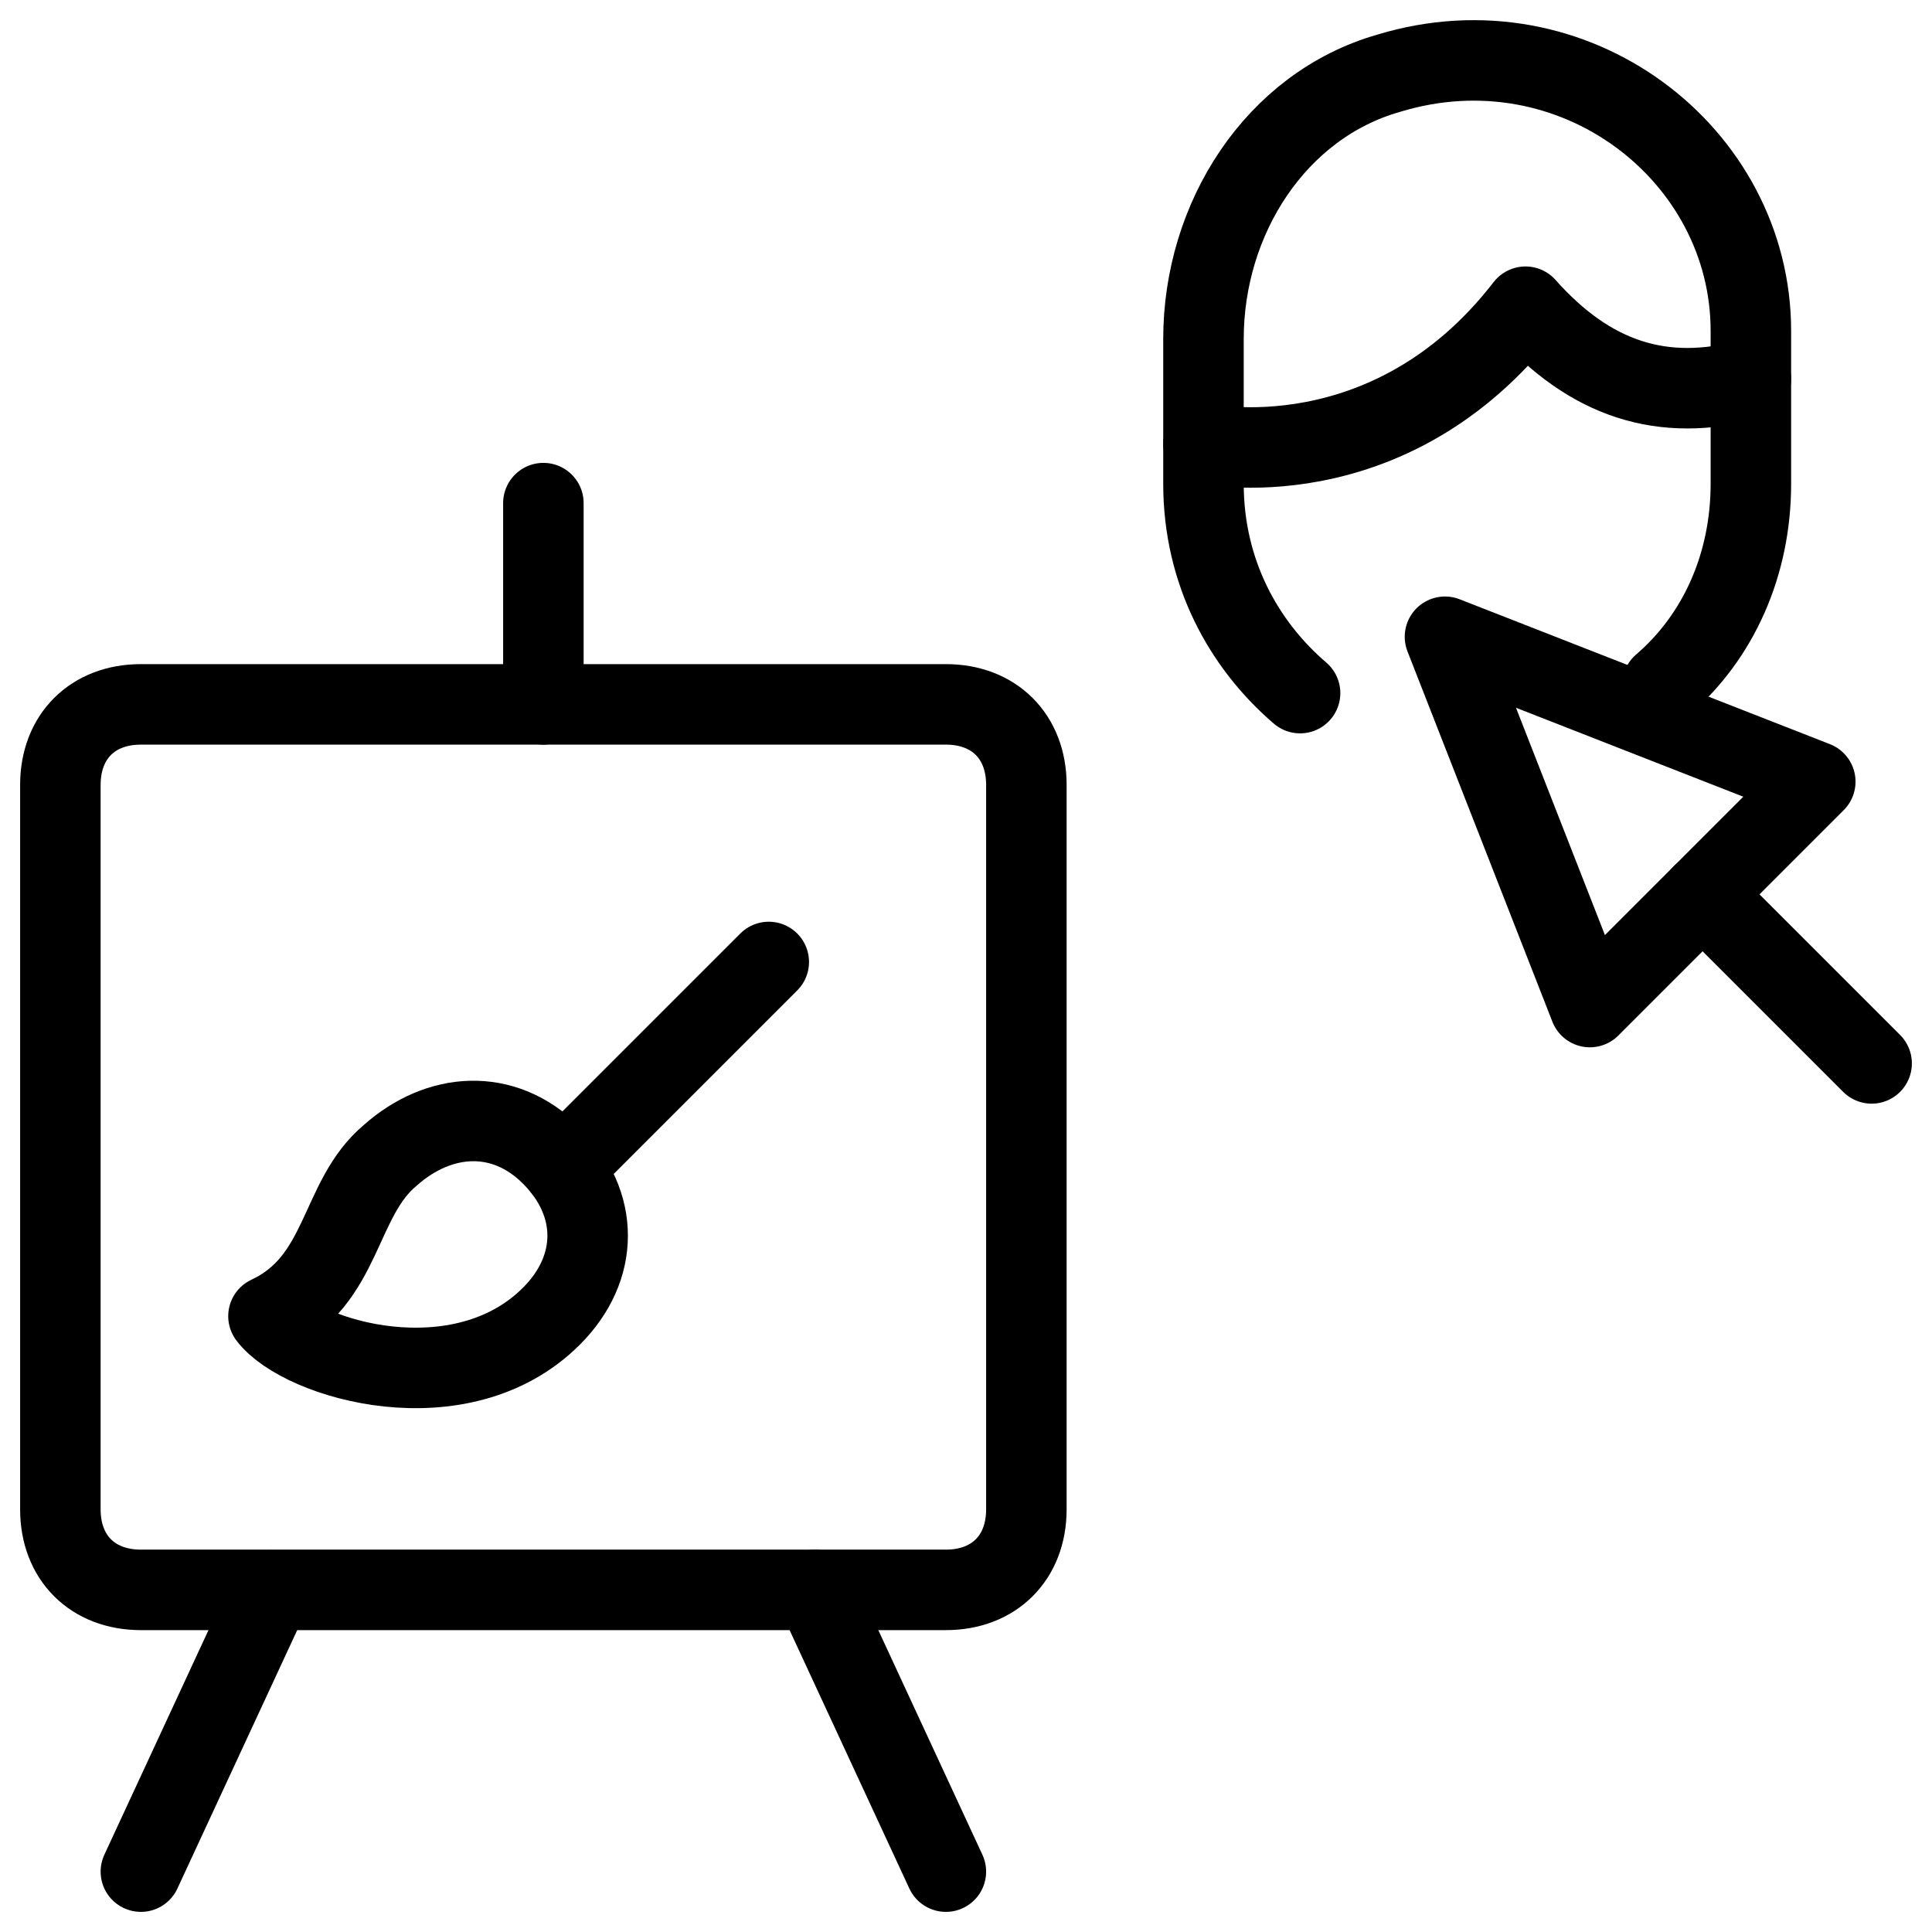 <svg xmlns="http://www.w3.org/2000/svg" fill="none" viewBox="0 0 24 24"><path stroke="#000000" stroke-linecap="round" stroke-linejoin="round" stroke-miterlimit="10" d="M16.15 8.61c-0.7 -0.6 -1.2 -1.5 -1.2 -2.6v-1.8c0 -1.5 0.9 -2.9 2.3 -3.3 2.3 -0.7 4.5 1 4.5 3.2v1.9c0 1 -0.4 1.9 -1.1 2.5" stroke-width="1"></path><path stroke="#000000" stroke-linecap="round" stroke-linejoin="round" stroke-miterlimit="10" d="M14.95 5.51s2.3 0.5 4 -1.7c0.8 0.9 1.7 1.2 2.8 0.9" stroke-width="1"></path><path stroke="#000000" stroke-linecap="round" stroke-linejoin="round" stroke-miterlimit="10" d="m19.75 12.51 -1.8 -4.6 4.6 1.8 -2.8 2.8Z" stroke-width="1"></path><path stroke="#000000" stroke-linecap="round" stroke-linejoin="round" stroke-miterlimit="10" d="m21.15 11.11 2.1 2.1" stroke-width="1"></path><path stroke="#000000" stroke-linecap="round" stroke-linejoin="round" stroke-miterlimit="10" d="M12.75 18.75c0 0.6 -0.4 1 -1 1h-10c-0.6 0 -1 -0.4 -1 -1v-9c0 -0.6 0.4 -1 1 -1h10c0.6 0 1 0.4 1 1v9Z" stroke-width="1"></path><path stroke="#000000" stroke-linecap="round" stroke-linejoin="round" stroke-miterlimit="10" d="M3.37 19.756 1.75 23.25" stroke-width="1"></path><path stroke="#000000" stroke-linecap="round" stroke-linejoin="round" stroke-miterlimit="10" d="M6.75 8.75v-2.5" stroke-width="1"></path><path stroke="#000000" stroke-linecap="round" stroke-linejoin="round" stroke-miterlimit="10" d="m10.128 19.75 1.622 3.5" stroke-width="1"></path><path stroke="#000000" stroke-linecap="round" stroke-linejoin="round" stroke-miterlimit="10" d="M6.85 14.35c0.6 0.6 0.6 1.4 0 2 -1.125 1.125 -3.104 0.541 -3.515 0 0.944 -0.441 0.86 -1.455 1.515 -2 0.599 -0.532 1.4 -0.6 2 0Z" stroke-width="1"></path><path stroke="#000000" stroke-linecap="round" stroke-linejoin="round" stroke-miterlimit="10" d="m6.992 14.508 2.558 -2.558" stroke-width="1"></path></svg>
